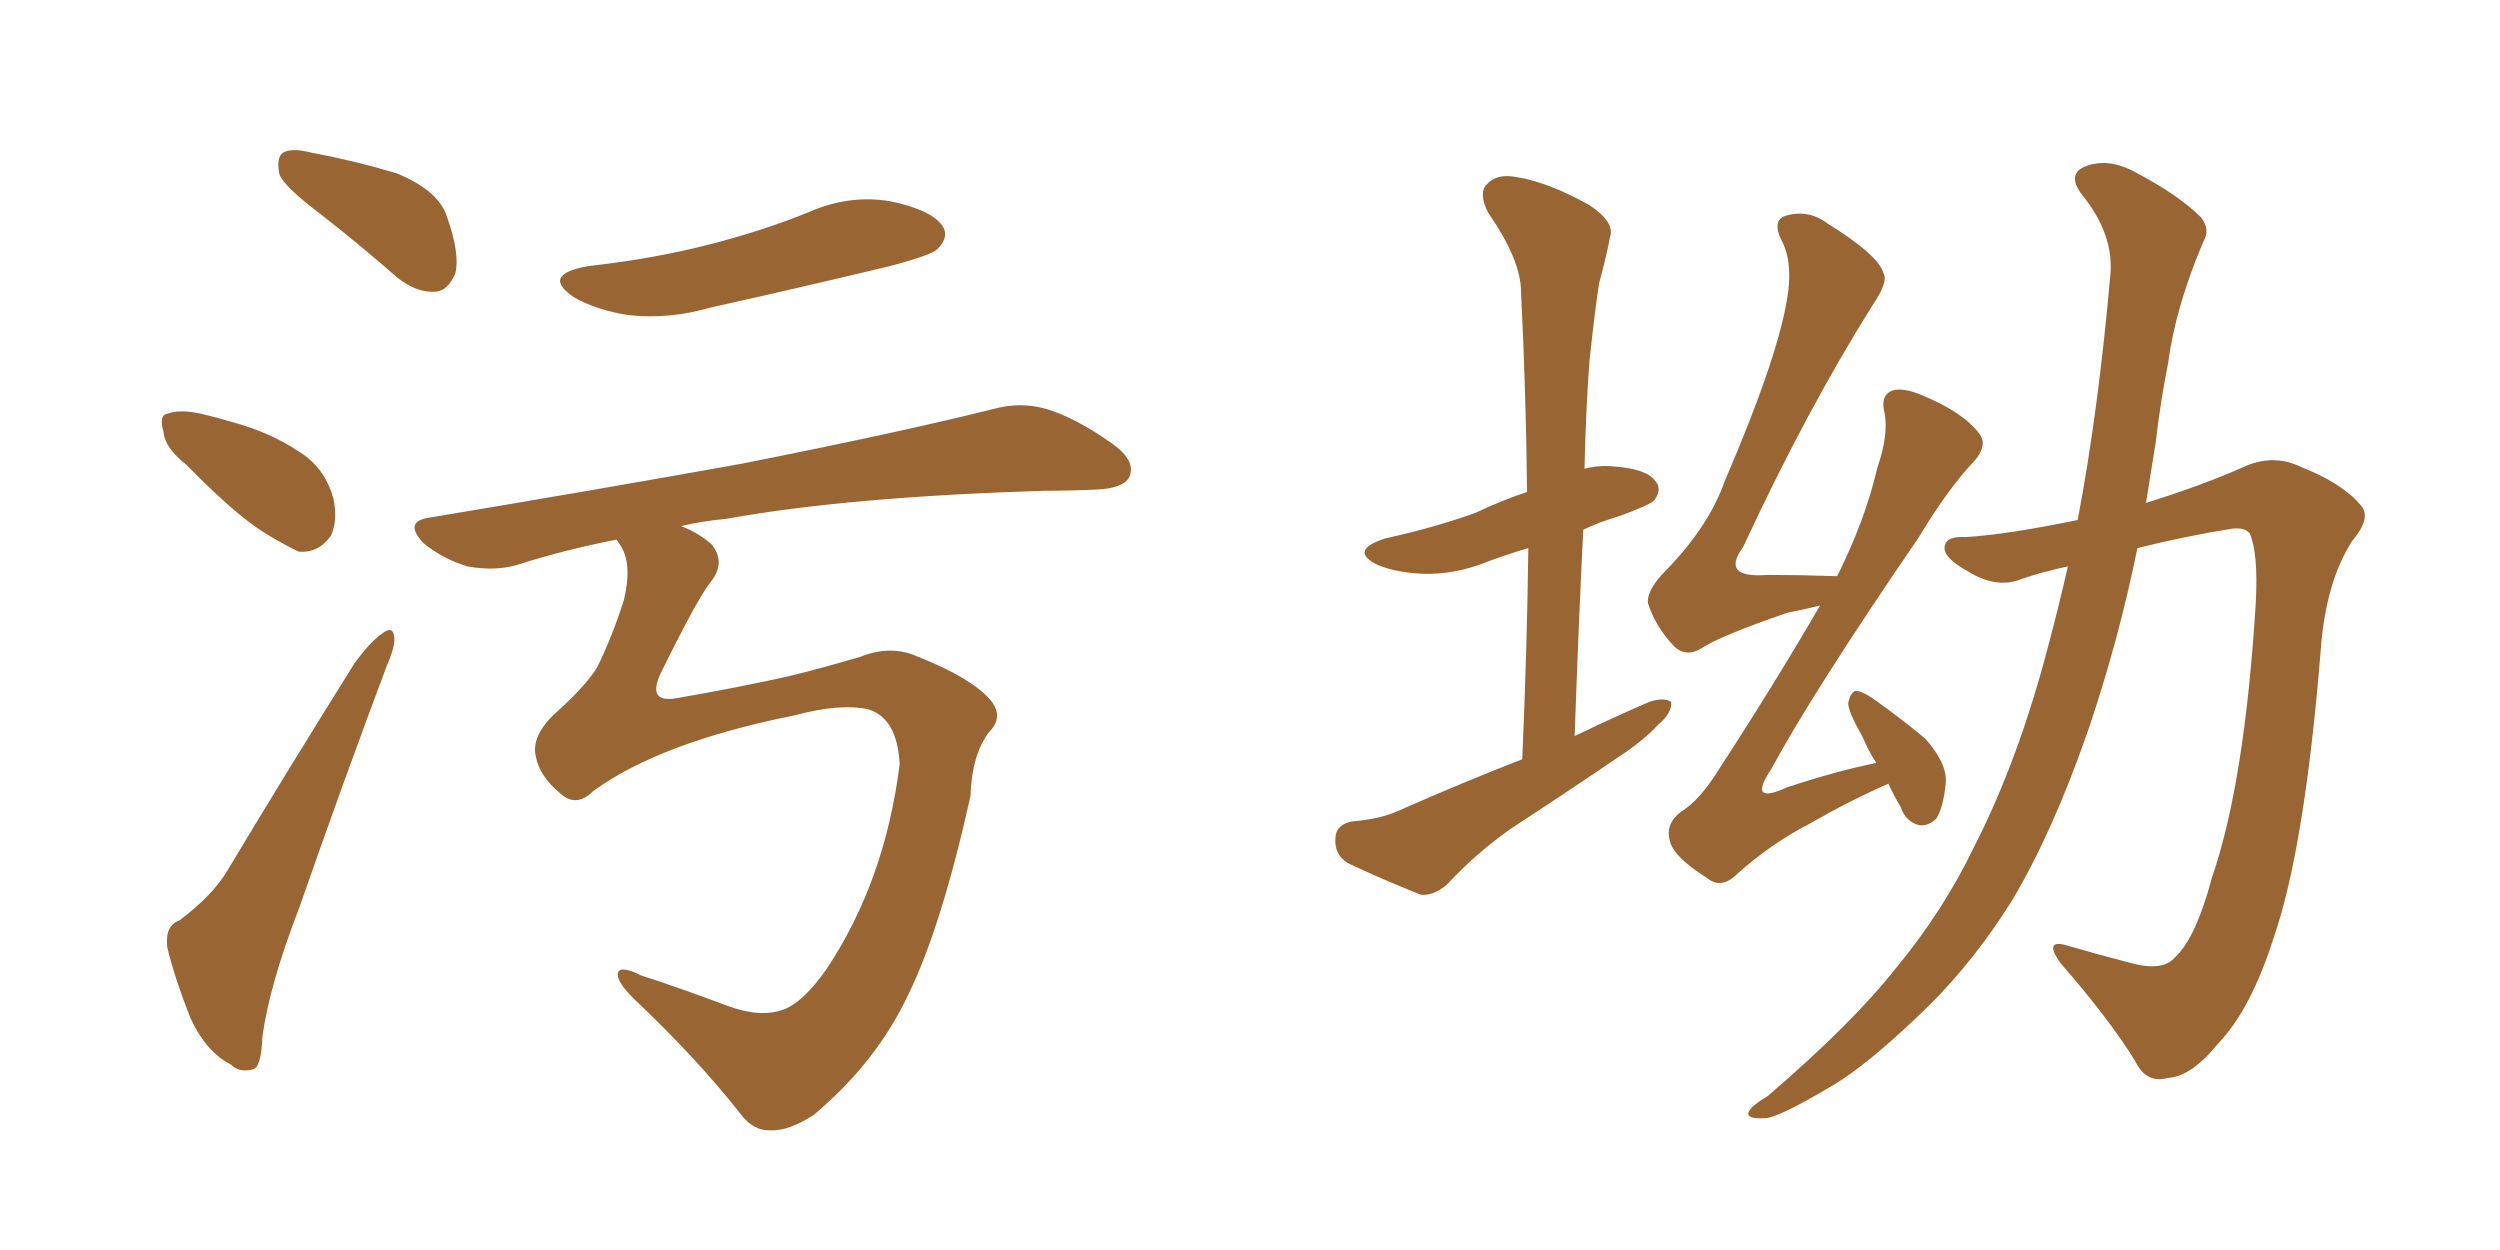 <svg xmlns="http://www.w3.org/2000/svg" xmlns:xlink="http://www.w3.org/1999/xlink" width="300" height="150"><path fill="#996633" padding="10" d="M38.38 25.63L38.38 25.63Q34.13 22.41 33.54 20.95L33.54 20.95Q33.11 18.90 33.98 18.31L33.98 18.31Q35.01 17.72 37.35 18.31L37.35 18.31Q42.77 19.34 47.61 20.80L47.61 20.80Q52.59 22.85 53.61 25.93L53.61 25.93Q55.22 30.47 54.64 32.81L54.64 32.81Q53.76 34.86 52.29 35.01L52.29 35.01Q49.95 35.16 47.61 33.25L47.61 33.25Q42.92 29.15 38.38 25.63ZM22.41 55.81L22.41 55.81Q19.78 53.76 19.63 51.86L19.63 51.86Q19.04 49.80 20.07 49.66L20.07 49.66Q21.53 49.07 24.17 49.66L24.17 49.66Q26.07 50.10 27.98 50.68L27.98 50.68Q32.37 51.86 35.89 54.20L35.89 54.20Q38.96 56.10 39.99 59.77L39.99 59.77Q40.58 62.40 39.70 64.31L39.70 64.31Q38.23 66.36 35.89 66.21L35.89 66.21Q33.98 65.33 31.64 63.87L31.64 63.87Q28.13 61.67 22.41 55.81ZM21.53 110.45L21.53 110.45Q25.63 107.37 27.39 104.30L27.39 104.30Q34.42 92.58 42.48 79.69L42.48 79.69Q44.38 77.05 45.85 76.03L45.85 76.03Q47.17 75 47.31 76.46L47.31 76.46Q47.46 77.49 46.44 79.83L46.44 79.83Q41.31 93.46 35.89 108.98L35.89 108.98Q32.37 118.07 31.49 124.37L31.49 124.37Q31.35 128.17 30.32 128.32L30.32 128.32Q28.71 128.76 27.69 127.73L27.69 127.73Q24.76 126.27 22.85 122.17L22.85 122.17Q20.95 117.33 20.07 113.67L20.07 113.67Q19.78 111.04 21.53 110.45ZM70.61 31.93L70.61 31.93Q78.52 31.05 85.25 29.30L85.25 29.30Q91.55 27.69 96.97 25.49L96.97 25.49Q101.95 23.29 106.93 24.17L106.93 24.17Q111.77 25.20 113.09 27.10L113.09 27.10Q113.96 28.42 112.50 29.88L112.50 29.88Q111.77 30.62 106.79 31.93L106.79 31.93Q95.80 34.57 85.25 36.91L85.25 36.91Q80.13 38.38 75.29 37.79L75.29 37.79Q71.63 37.21 68.99 35.74L68.99 35.74Q64.75 32.96 70.61 31.93ZM71.19 94.92L71.19 94.92L71.19 94.92Q69.14 96.97 67.24 95.21L67.24 95.21Q64.75 93.16 64.31 90.82L64.31 90.82Q63.72 88.48 66.36 85.84L66.36 85.84Q70.17 82.47 71.63 80.13L71.63 80.13Q73.39 76.61 74.85 72.07L74.85 72.07Q75.88 67.82 74.56 65.63L74.56 65.63Q74.12 64.89 73.97 64.75L73.97 64.75Q67.38 66.06 61.96 67.82L61.96 67.82Q59.33 68.55 56.10 67.97L56.10 67.97Q53.17 67.09 50.83 65.19L50.83 65.19Q48.34 62.55 51.56 62.11L51.56 62.11Q71.78 58.74 88.92 55.66L88.92 55.66Q108.11 51.86 119.24 49.07L119.24 49.07Q122.46 48.19 125.54 49.07L125.54 49.07Q129.05 50.10 133.59 53.32L133.59 53.32Q136.38 55.37 135.50 57.28L135.50 57.28Q134.77 58.59 131.69 58.74L131.69 58.74Q128.61 58.89 125.39 58.89L125.39 58.89Q101.66 59.62 87.16 62.26L87.16 62.26Q84.08 62.55 81.74 63.13L81.74 63.13Q83.94 64.01 85.40 65.33L85.40 65.33Q87.16 67.53 85.25 69.87L85.25 69.87Q83.64 71.92 79.25 80.86L79.25 80.86Q77.64 84.38 81.15 83.79L81.15 83.79Q88.77 82.47 94.63 81.15L94.63 81.15Q98.29 80.27 103.27 78.81L103.27 78.81Q106.93 77.34 110.16 78.81L110.16 78.81Q116.46 81.30 118.80 83.94L118.80 83.94Q120.56 85.99 118.65 87.89L118.65 87.89Q116.60 90.67 116.46 95.51L116.46 95.51Q112.94 111.33 108.98 119.38L108.98 119.38Q105.18 127.44 97.71 133.74L97.71 133.74Q94.63 135.79 92.29 135.64L92.29 135.64Q90.38 135.64 88.92 133.74L88.92 133.74Q83.64 127.00 76.03 119.82L76.03 119.82Q74.12 117.92 74.12 116.89L74.12 116.89Q74.27 115.72 76.90 117.04L76.90 117.04Q81.45 118.51 87.30 120.70L87.30 120.70Q91.26 122.17 94.04 121.14L94.04 121.14Q96.39 120.26 99.17 116.31L99.17 116.31Q106.20 105.76 107.96 91.70L107.96 91.70Q107.67 86.13 104.15 85.11L104.15 85.11Q100.78 84.38 95.36 85.84L95.36 85.84Q79.25 89.06 71.19 94.92ZM182.67 91.11L182.67 91.11Q183.25 77.78 183.40 65.77L183.40 65.77Q180.91 66.50 178.56 67.38L178.56 67.38Q174.61 68.99 170.65 68.85L170.65 68.85Q167.58 68.70 165.38 67.82L165.38 67.82Q161.72 66.06 166.26 64.60L166.26 64.60Q172.27 63.28 177.10 61.52L177.10 61.52Q180.18 60.06 183.25 59.03L183.25 59.03Q183.11 46.58 182.52 35.01L182.52 35.01Q182.52 31.20 178.56 25.49L178.56 25.49Q177.39 23.14 178.42 22.12L178.42 22.12Q179.59 20.80 181.93 21.24L181.93 21.24Q185.74 21.83 190.72 24.61L190.72 24.61Q193.80 26.66 193.21 28.42L193.21 28.42Q192.77 30.76 191.89 33.98L191.89 33.98Q191.31 37.79 190.72 43.51L190.72 43.51Q190.28 49.66 190.14 56.25L190.14 56.25Q191.75 55.81 193.51 55.96L193.51 55.96Q197.61 56.25 198.63 57.71L198.63 57.71Q199.51 58.74 198.49 60.06L198.49 60.06Q197.90 60.64 194.24 61.96L194.24 61.96Q191.75 62.70 189.99 63.57L189.99 63.57Q189.40 75.44 188.96 88.33L188.96 88.33Q193.51 86.13 197.90 84.23L197.90 84.23Q199.66 83.64 200.54 84.23L200.54 84.23Q200.68 85.55 198.93 87.01L198.93 87.01Q197.31 88.77 194.68 90.53L194.68 90.53Q188.23 94.92 181.49 99.32L181.49 99.32Q177.25 102.25 173.58 106.20L173.58 106.20Q171.97 107.52 170.51 107.37L170.51 107.37Q165.38 105.32 161.72 103.56L161.72 103.56Q160.11 102.54 160.25 100.63L160.25 100.63Q160.25 99.02 162.16 98.58L162.16 98.58Q165.67 98.29 167.87 97.27L167.87 97.27Q175.49 93.90 182.67 91.11ZM226.61 94.04L226.61 94.04Q221.92 96.09 217.09 98.88L217.09 98.88Q212.55 101.22 208.45 104.88L208.45 104.88Q206.54 106.79 204.79 105.32L204.79 105.32Q200.83 102.83 200.39 100.93L200.39 100.93Q199.80 98.88 201.71 97.41L201.71 97.41Q203.91 96.09 206.10 92.58L206.10 92.58Q212.70 82.47 218.41 72.66L218.41 72.66Q216.65 73.10 214.45 73.54L214.45 73.54Q206.40 76.32 204.20 77.78L204.20 77.78Q202.29 78.96 200.83 77.49L200.83 77.49Q198.63 75.15 197.75 72.36L197.75 72.36Q197.61 70.75 199.95 68.41L199.95 68.41Q205.08 63.13 206.98 57.71L206.98 57.71Q213.72 42.04 214.60 34.86L214.60 34.86Q215.04 31.05 213.72 28.71L213.72 28.71Q212.70 26.51 214.16 25.93L214.16 25.93Q216.94 25.05 219.29 26.81L219.29 26.81Q225.44 30.62 226.03 32.81L226.03 32.81Q226.61 33.84 224.71 36.62L224.71 36.62Q216.80 49.22 209.18 65.63L209.18 65.63Q206.40 69.43 212.11 68.99L212.11 68.99Q215.92 68.99 220.46 69.14L220.46 69.14Q223.83 62.40 225.29 56.10L225.29 56.10Q226.61 52.29 226.17 49.66L226.17 49.66Q225.59 47.46 227.05 46.88L227.05 46.88Q228.37 46.44 230.71 47.46L230.71 47.46Q235.69 49.51 237.60 52.15L237.60 52.15Q238.48 53.47 237.01 55.22L237.01 55.22Q233.79 58.59 230.27 64.45L230.27 64.45Q217.53 83.06 212.55 92.29L212.55 92.29Q209.62 96.68 214.45 94.48L214.45 94.48Q220.17 92.58 225.15 91.55L225.15 91.55Q224.12 89.94 223.54 88.48L223.54 88.48Q221.78 85.40 221.78 84.38L221.78 84.38Q222.07 83.06 222.66 82.91L222.66 82.91Q223.39 82.91 224.71 83.79L224.71 83.79Q228.22 86.28 231.01 88.62L231.01 88.62Q233.64 91.55 233.50 93.90L233.50 93.90Q233.20 96.97 232.32 98.29L232.32 98.29Q231.30 99.17 230.27 99.02L230.27 99.02Q228.66 98.58 228.08 96.83L228.08 96.83Q227.20 95.36 226.61 94.04ZM248.14 67.97L248.14 67.97L248.14 67.97Q245.36 68.55 242.72 69.43L242.72 69.43Q239.65 70.75 236.13 68.55L236.13 68.55Q233.20 66.94 233.35 65.63L233.35 65.63Q233.50 64.31 235.84 64.45L235.84 64.45Q240.82 64.16 249.32 62.40L249.32 62.40Q251.81 49.37 253.27 32.67L253.27 32.67Q253.56 27.98 249.90 23.44L249.90 23.44Q247.71 20.65 250.78 19.78L250.78 19.78Q253.42 19.04 256.49 20.80L256.49 20.80Q261.47 23.44 264.11 26.07L264.11 26.07Q265.28 27.54 264.40 29.00L264.40 29.00Q261.04 36.91 260.16 43.65L260.16 43.65Q259.28 48.05 258.69 53.03L258.69 53.03Q258.11 56.69 257.52 60.35L257.52 60.35Q264.11 58.30 269.09 56.10L269.09 56.10Q272.75 54.35 276.27 56.10L276.27 56.10Q281.10 58.01 283.30 60.64L283.30 60.64Q284.62 62.11 282.28 64.89L282.28 64.89Q279.05 69.87 278.47 78.22L278.47 78.22Q276.56 101.66 272.90 112.35L272.90 112.35Q270.12 121.14 266.16 125.24L266.16 125.24Q262.94 129.20 260.16 129.35L260.16 129.35Q257.52 130.08 256.20 127.29L256.20 127.29Q253.13 122.31 247.27 115.58L247.27 115.58Q245.07 112.50 248.29 113.53L248.29 113.53Q251.81 114.55 255.76 115.58L255.76 115.58Q259.57 116.60 261.04 114.84L261.04 114.84Q263.53 112.50 265.43 105.32L265.43 105.32Q269.38 93.90 270.70 72.22L270.70 72.22Q271.00 66.36 269.97 64.01L269.97 64.01Q269.38 63.28 267.92 63.43L267.92 63.43Q262.35 64.31 256.49 65.77L256.49 65.77Q254.15 77.20 250.49 87.89L250.49 87.89Q246.24 100.05 241.41 108.11L241.41 108.11Q237.01 115.14 231.59 120.56L231.59 120.56Q224.27 127.73 219.73 130.37L219.73 130.37Q213.28 134.18 211.82 134.18L211.82 134.18Q209.33 134.33 209.91 133.30L209.91 133.30Q210.35 132.57 212.11 131.54L212.11 131.54Q222.36 122.75 227.64 116.02L227.64 116.02Q233.20 109.28 236.87 101.66L236.87 101.66Q242.29 91.11 245.95 76.90L245.95 76.90Q247.12 72.51 248.14 67.97Z"/></svg>